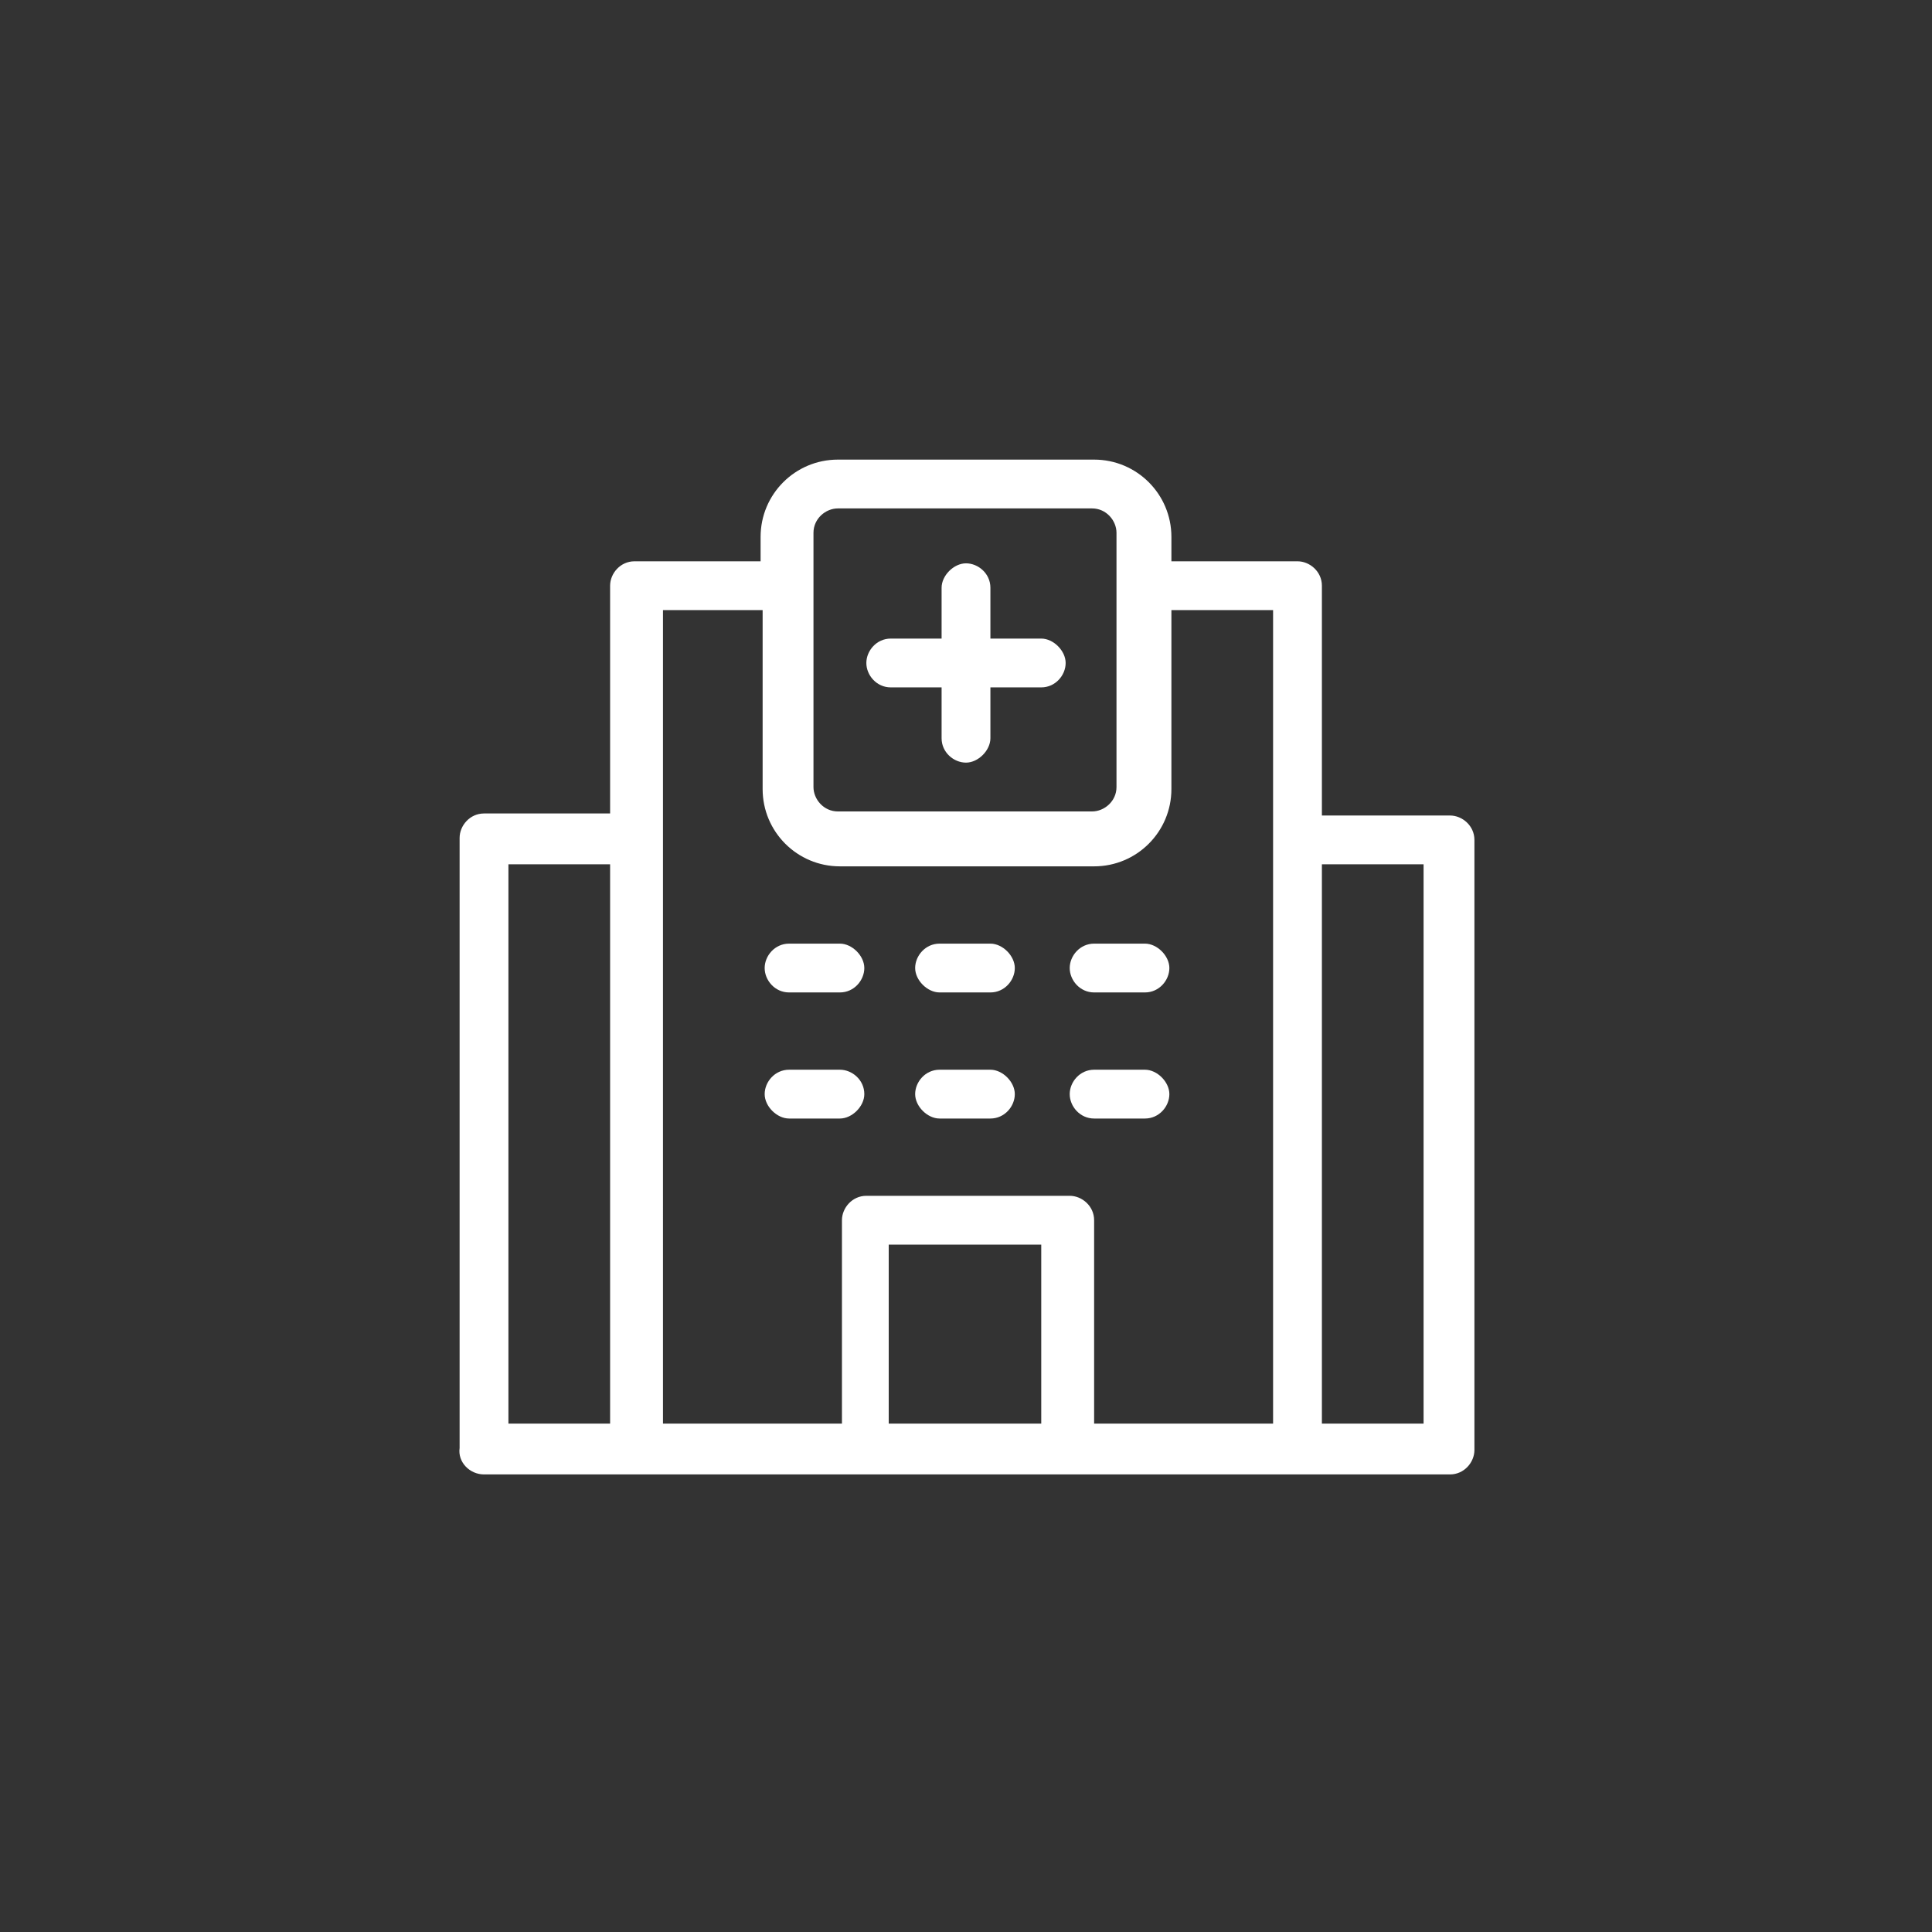 <?xml version="1.0" encoding="utf-8"?>
<!-- Generator: Adobe Illustrator 27.8.0, SVG Export Plug-In . SVG Version: 6.00 Build 0)  -->
<svg version="1.1" id="Ebene_1" xmlns="http://www.w3.org/2000/svg" xmlns:xlink="http://www.w3.org/1999/xlink" x="0px" y="0px"
	 viewBox="0 0 95 95" style="enable-background:new 0 0 95 95;" xml:space="preserve">
<rect x="0" y="0" width="95" height="95" fill="#333333" stroke="none"/>
<style type="text/css">
	.st0{fill:#FFFFFF;}
</style>
<g>
	<path class="st0" d="M25,42.5h5V70h-5V42.5z M32.5,30h5v8.8c0,2.1,1.7,3.8,3.8,3.8h12.5c2.1,0,3.8-1.7,3.8-3.8V30h5v40h-8.8V60
		c0-0.7-0.6-1.2-1.2-1.2h-10c-0.7,0-1.2,0.6-1.2,1.2v10h-8.8V30z M40,26.2c0-0.7,0.6-1.2,1.2-1.2h12.5c0.7,0,1.2,0.6,1.2,1.2v12.5
		c0,0.7-0.6,1.2-1.2,1.2H41.2c-0.7,0-1.2-0.6-1.2-1.2V26.2z M51.2,70h-7.5v-8.8h7.5V70z M65,42.5h5V70h-5V42.5z M23.8,72.5h47.5
		c0.7,0,1.2-0.6,1.2-1.2v-30c0-0.7-0.6-1.2-1.2-1.2H65V28.8c0-0.7-0.6-1.2-1.2-1.2h-6.2v-1.2c0-2.1-1.7-3.8-3.8-3.8H41.2
		c-2.1,0-3.8,1.7-3.8,3.8v1.2h-6.2c-0.7,0-1.2,0.6-1.2,1.2V40h-6.2c-0.7,0-1.2,0.6-1.2,1.2v30C22.5,71.9,23.1,72.5,23.8,72.5"/>
	<path class="st0" d="M43.8,33.8h2.5v2.5c0,0.7,0.6,1.2,1.2,1.2s1.2-0.6,1.2-1.2v-2.5h2.5c0.7,0,1.2-0.6,1.2-1.2s-0.6-1.2-1.2-1.2
		h-2.5v-2.5c0-0.7-0.6-1.2-1.2-1.2s-1.2,0.6-1.2,1.2v2.5h-2.5c-0.7,0-1.2,0.6-1.2,1.2S43.1,33.8,43.8,33.8"/>
	<path class="st0" d="M38.8,48.8h2.5c0.7,0,1.2-0.6,1.2-1.2s-0.6-1.2-1.2-1.2h-2.5c-0.7,0-1.2,0.6-1.2,1.2S38.1,48.8,38.8,48.8"/>
	<path class="st0" d="M42.5,53.8c0-0.7-0.6-1.2-1.2-1.2h-2.5c-0.7,0-1.2,0.6-1.2,1.2s0.6,1.2,1.2,1.2h2.5
		C41.9,55,42.5,54.4,42.5,53.8"/>
	<path class="st0" d="M46.2,48.8h2.5c0.7,0,1.2-0.6,1.2-1.2s-0.6-1.2-1.2-1.2h-2.5c-0.7,0-1.2,0.6-1.2,1.2S45.6,48.8,46.2,48.8"/>
	<path class="st0" d="M46.2,55h2.5c0.7,0,1.2-0.6,1.2-1.2s-0.6-1.2-1.2-1.2h-2.5c-0.7,0-1.2,0.6-1.2,1.2S45.6,55,46.2,55"/>
	<path class="st0" d="M53.8,48.8h2.5c0.7,0,1.2-0.6,1.2-1.2s-0.6-1.2-1.2-1.2h-2.5c-0.7,0-1.2,0.6-1.2,1.2S53.1,48.8,53.8,48.8"/>
	<path class="st0" d="M53.8,55h2.5c0.7,0,1.2-0.6,1.2-1.2s-0.6-1.2-1.2-1.2h-2.5c-0.7,0-1.2,0.6-1.2,1.2S53.1,55,53.8,55"/>
</g>
</svg>
